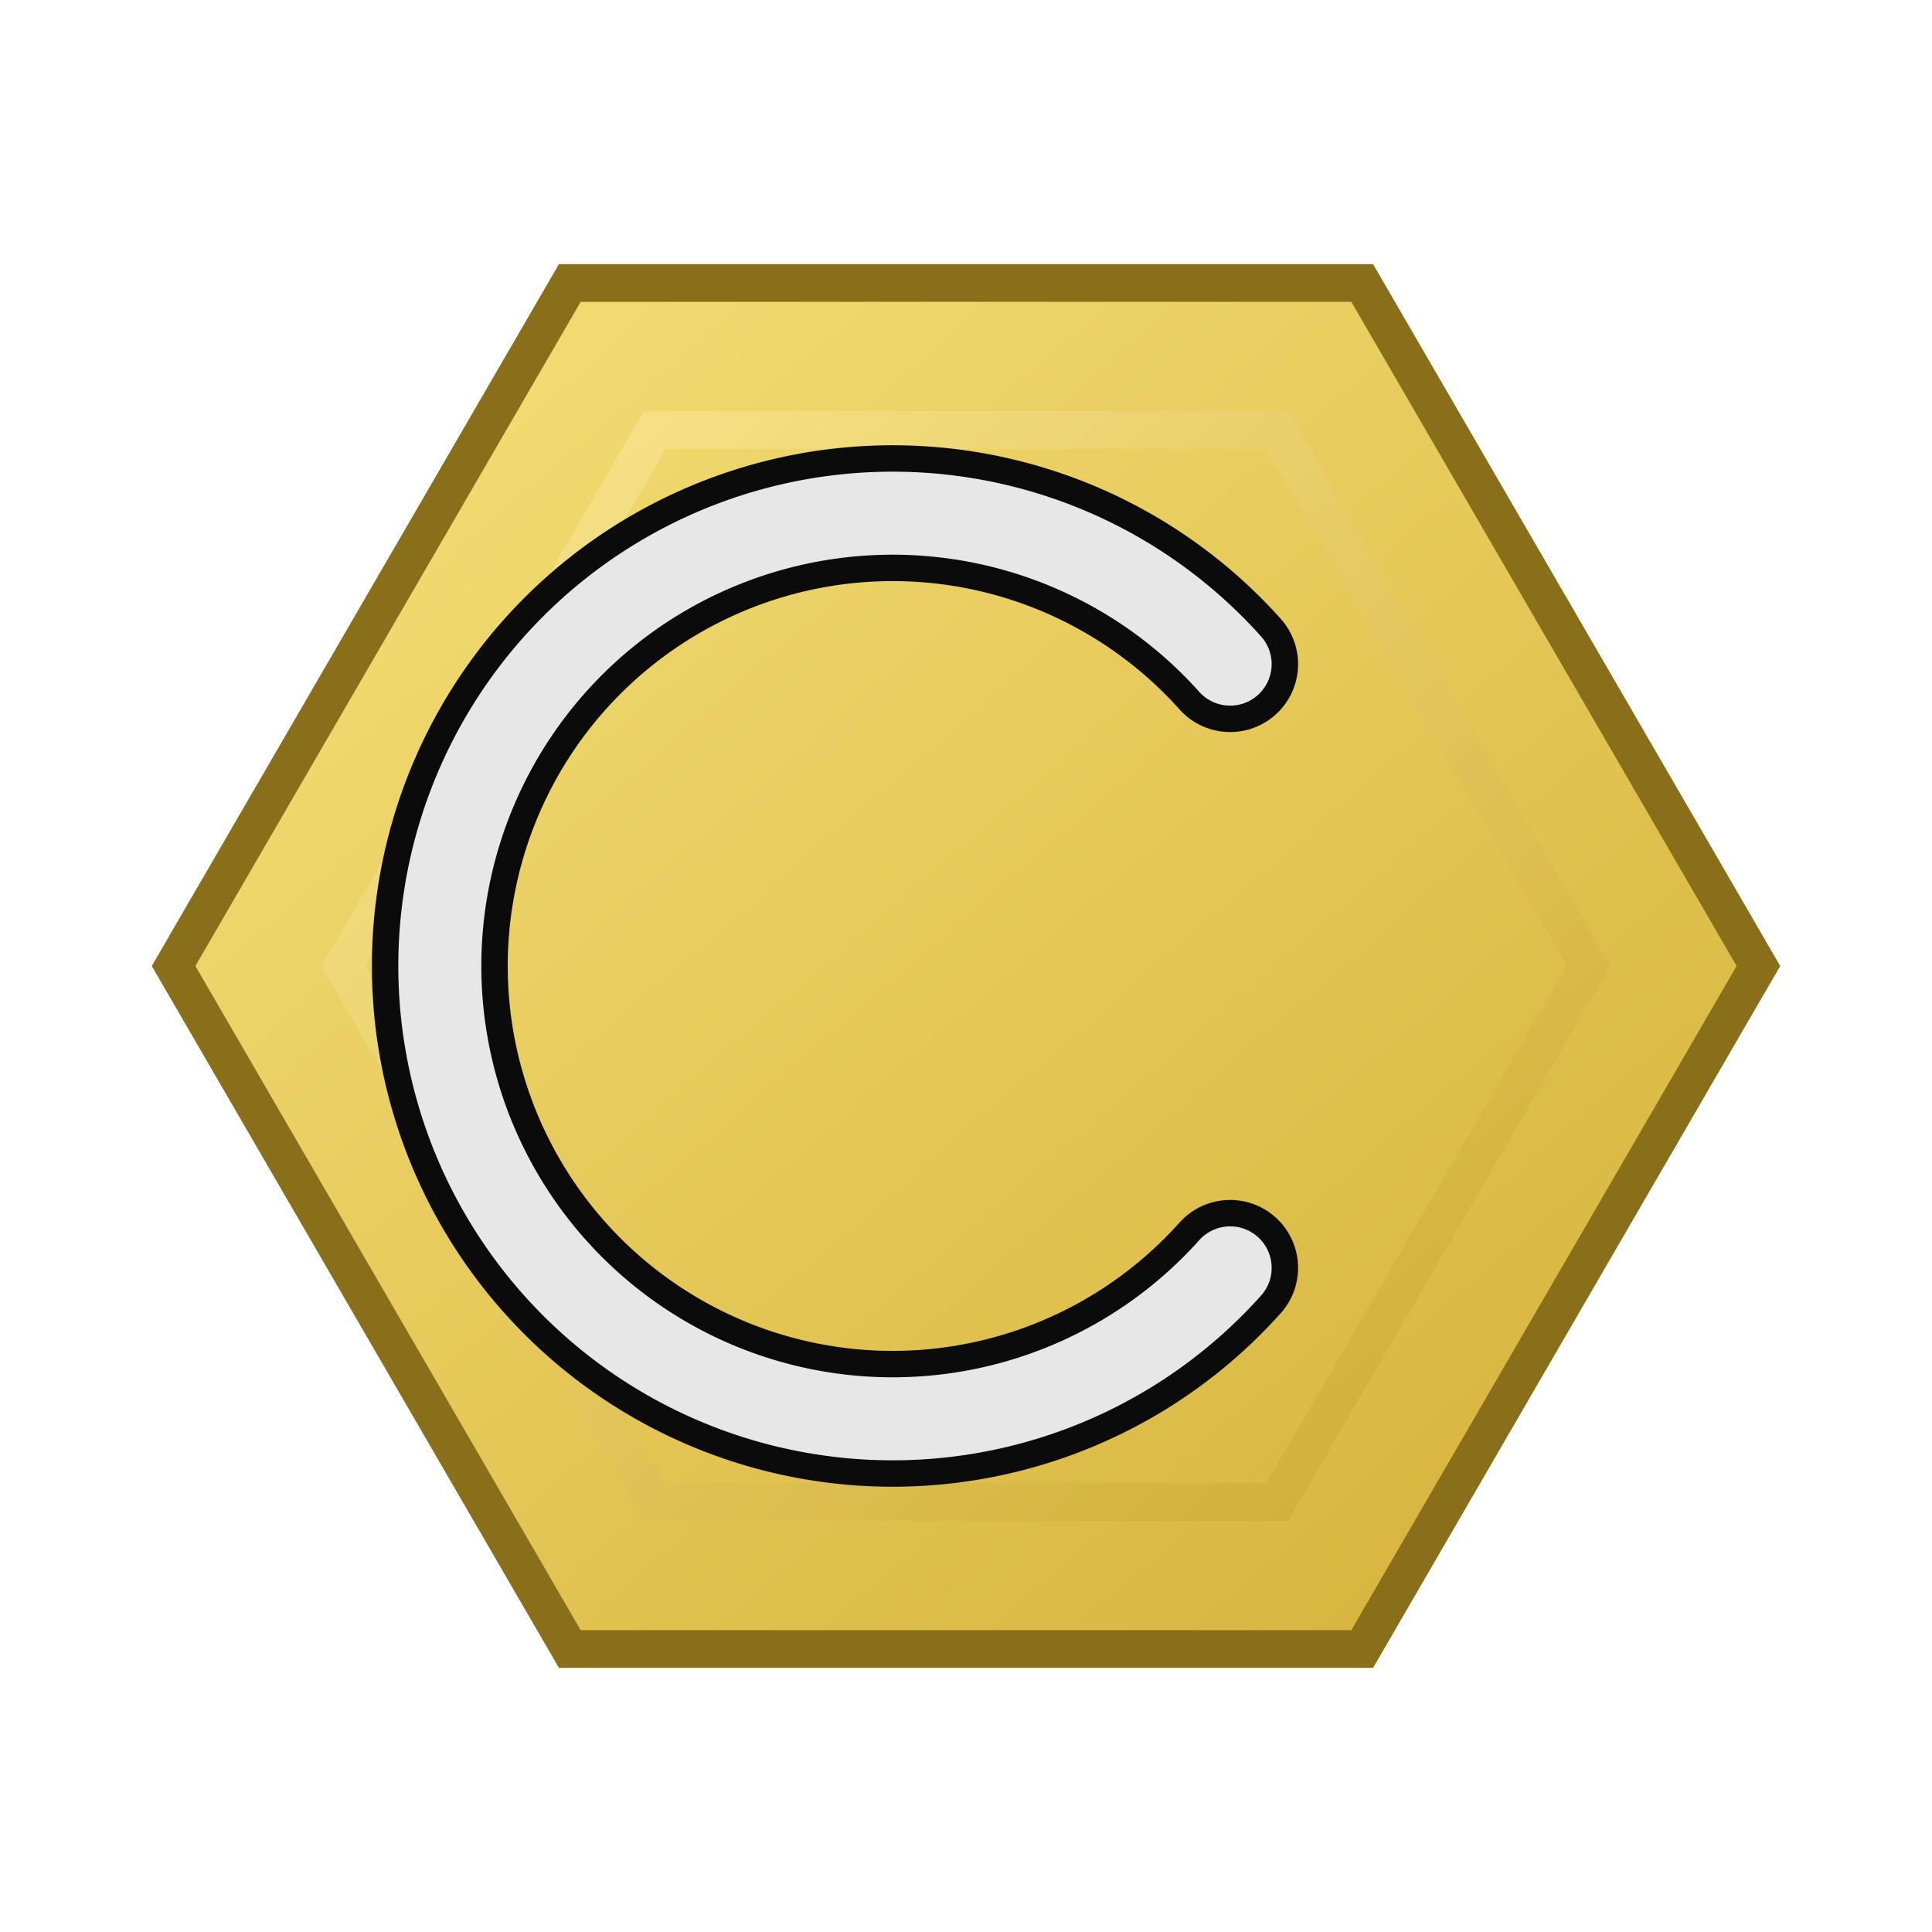 <svg xmlns="http://www.w3.org/2000/svg" viewBox="0 0 512 512">
  <defs>
    <linearGradient id="gold" x1="0" y1="0" x2="1" y2="1">
      <stop offset="0" stop-color="#F6E27A"/>
      <stop offset="1" stop-color="#D4AF37"/>
    </linearGradient>
    <linearGradient id="gold2" x1="0" y1="0" x2="1" y2="1">
      <stop offset="0" stop-color="#FFEFA3"/>
      <stop offset="1" stop-color="#C9A227"/>
    </linearGradient>
    <filter id="glow" x="-50%" y="-50%" width="200%" height="200%">
      <feGaussianBlur stdDeviation="6" result="blur"/>
      <feMerge>
        <feMergeNode in="blur"/>
        <feMergeNode in="SourceGraphic"/>
      </feMerge>
    </filter>
  </defs>

  <!-- Transparent background for favicon -->
  <g transform="translate(256,256)">
    <!-- Hexagon badge -->
    <polygon points="-210,0 -105,-181 105,-181 210,0 105,181 -105,181"
             fill="url(#gold)" stroke="#8a6f1a" stroke-width="10" filter="url(#glow)"/>

    <!-- Inner accent hexagon -->
    <polygon points="-165,0 -82.5,-142 82.5,-142 165,0 82.5,142 -82.5,142"
             fill="none" stroke="url(#gold2)" stroke-width="10" opacity="0.6"/>

    <!-- Minimal C mark for CineHive -->
    <path d="M 70 -80 A 120 120 0 1 0 70 80" fill="none" stroke="#0B0B0B" stroke-width="36" stroke-linecap="round"/>
    <path d="M 70 -80 A 120 120 0 1 0 70 80" fill="none" stroke="white" stroke-opacity="0.9" stroke-width="22" stroke-linecap="round"/>
  </g>
</svg>


